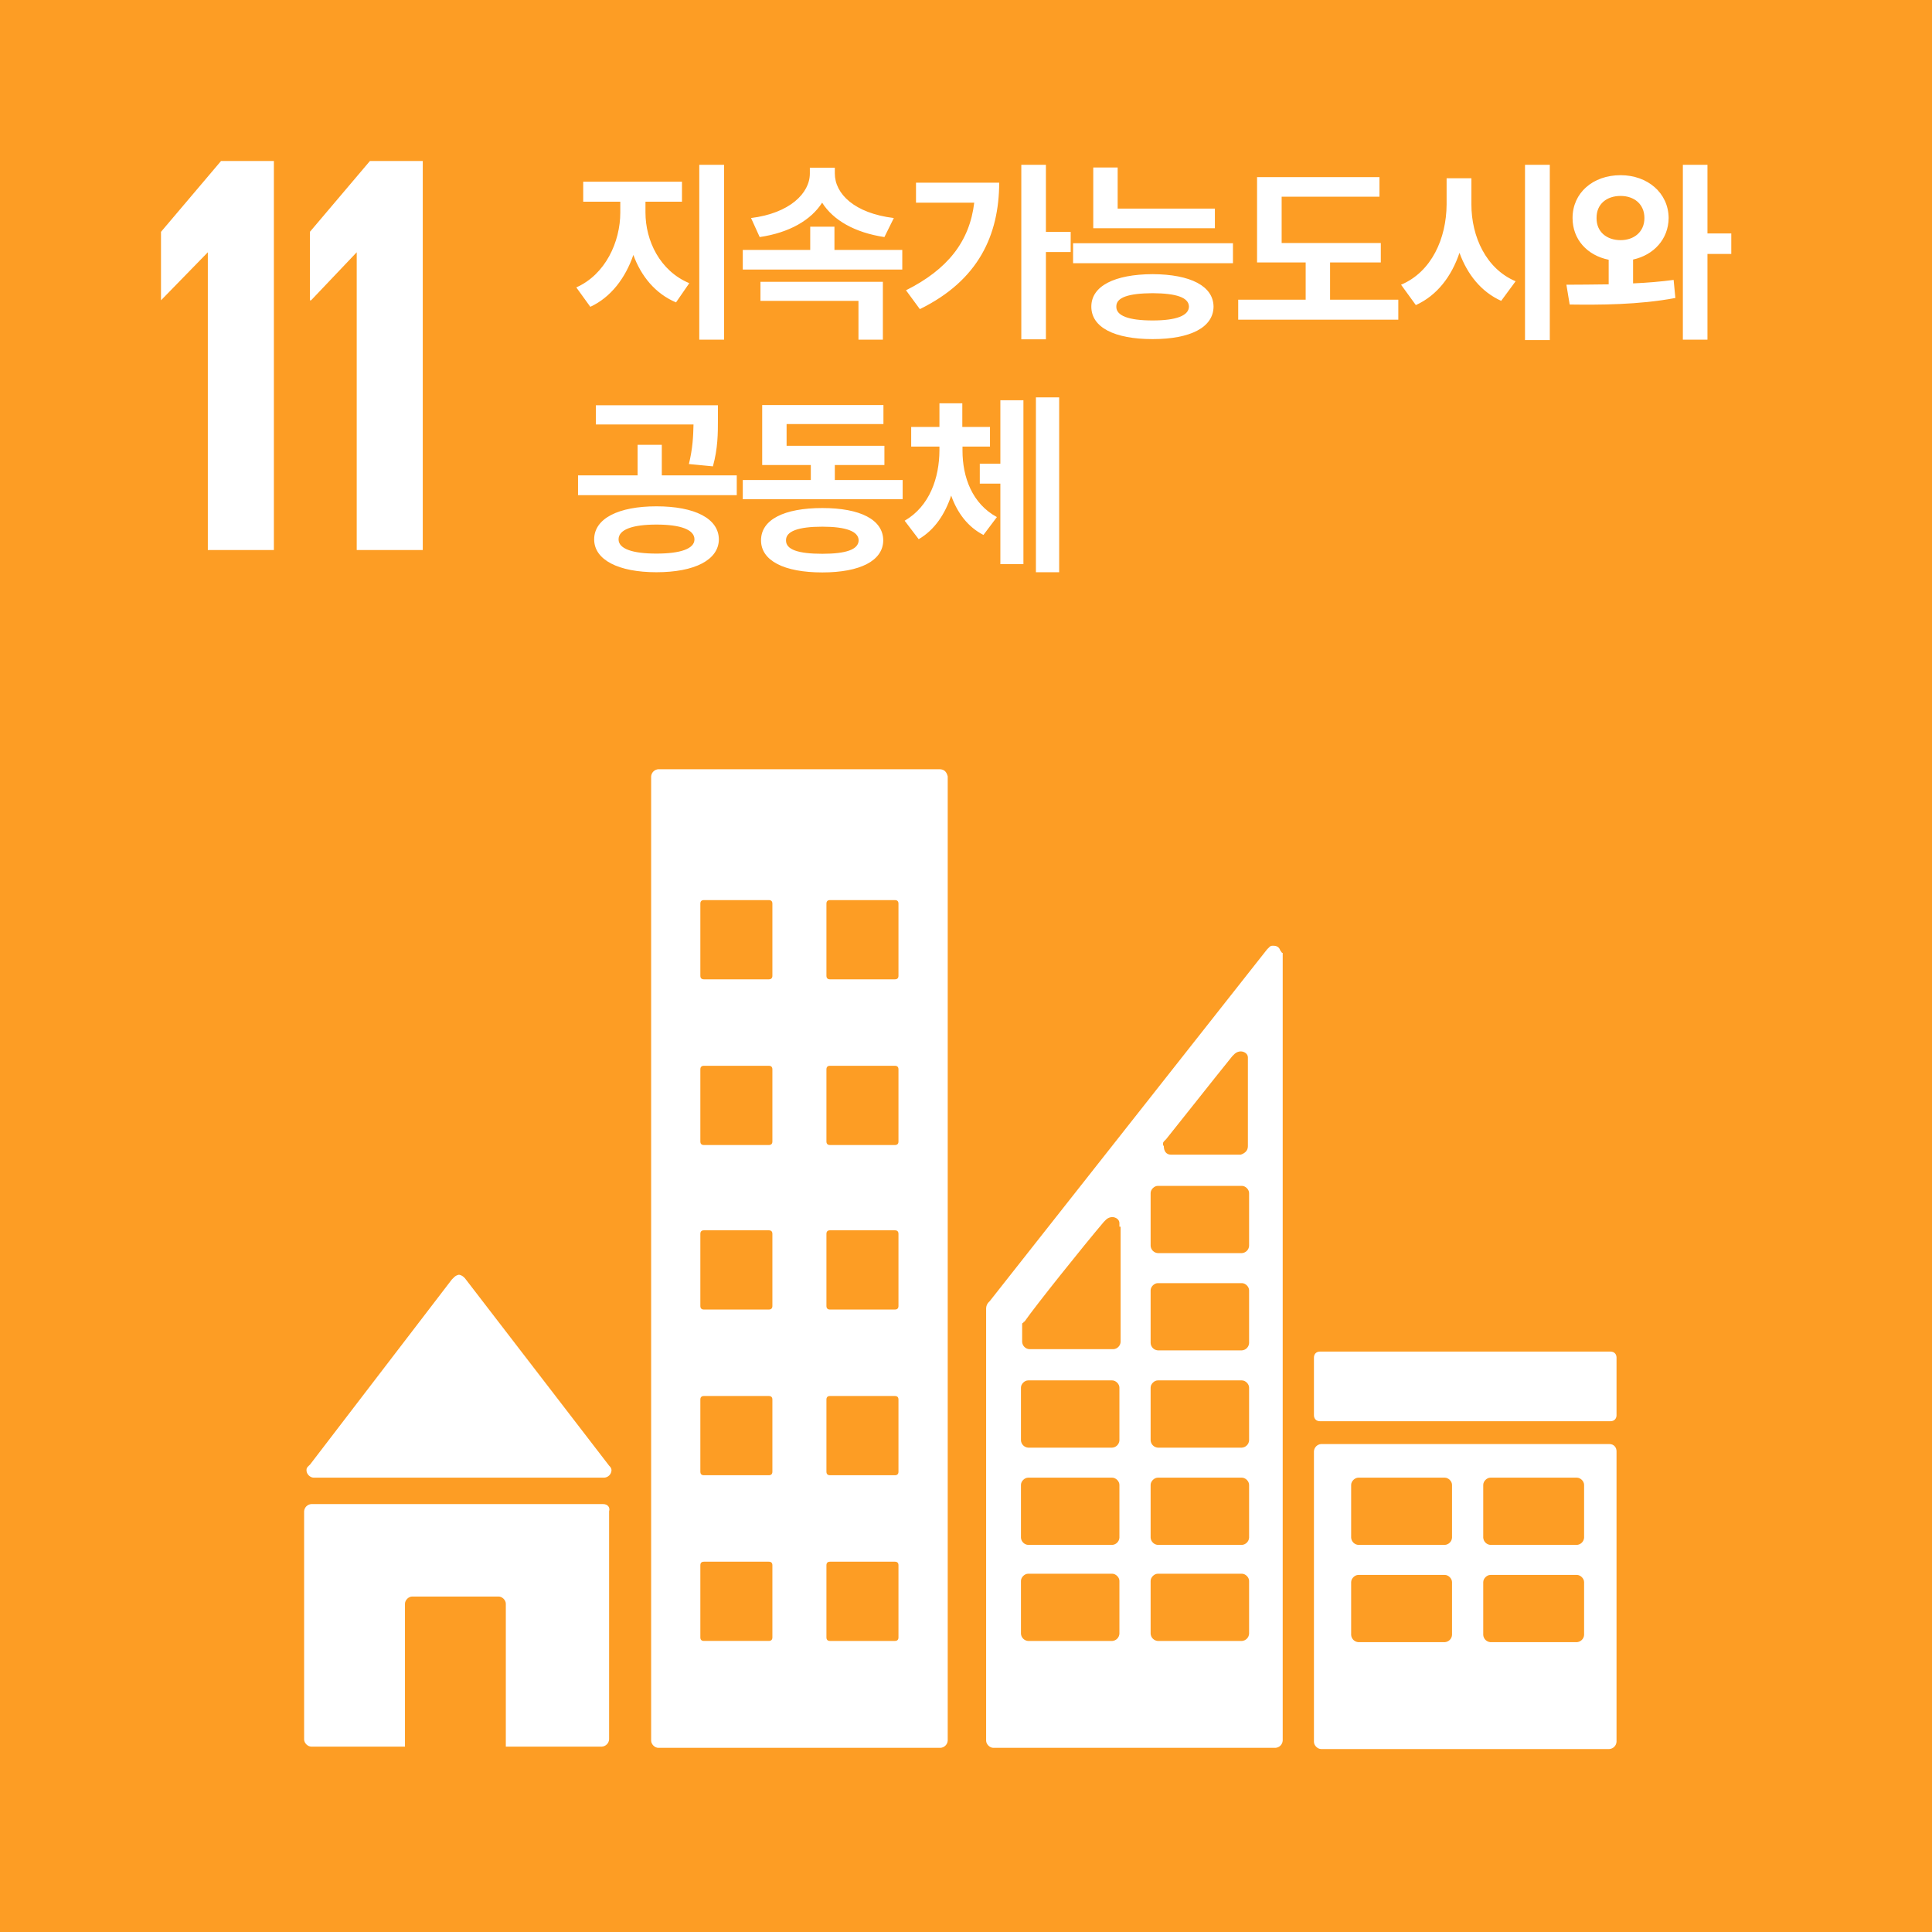 <svg width="108" height="108" viewBox="0 0 108 108" fill="none" xmlns="http://www.w3.org/2000/svg">
<rect x="0" y="0" width="108" height="108" fill="#333333" stroke="none"/>
<g clip-path="url(#clip0_580_2270)">
<rect width="108" height="108" fill="#FD9D24"/>
<path fill-rule="evenodd" clip-rule="evenodd" d="M36.802 43H52.507C52.776 43 52.911 43.134 52.978 43.402V97.302C52.971 97.407 52.926 97.505 52.852 97.579C52.778 97.653 52.68 97.698 52.575 97.705H36.802C36.6 97.705 36.399 97.503 36.399 97.302V43.403C36.406 43.298 36.451 43.2 36.525 43.126C36.599 43.052 36.697 43.007 36.802 43ZM33.78 82.602H17.537C17.335 82.602 17.134 82.401 17.134 82.199C17.134 82.132 17.134 82.065 17.201 81.998L17.336 81.864L25.256 71.527L25.323 71.46L25.39 71.393C25.464 71.322 25.557 71.275 25.658 71.258C25.759 71.275 25.853 71.322 25.927 71.393L25.994 71.46L34.049 81.931C34.116 81.998 34.183 82.065 34.183 82.199C34.176 82.304 34.131 82.402 34.057 82.476C33.983 82.55 33.885 82.595 33.78 82.602ZM17.403 84.079H33.713C33.982 84.079 34.116 84.28 34.049 84.481V97.235C34.042 97.339 33.997 97.438 33.923 97.511C33.849 97.585 33.75 97.63 33.646 97.637H28.276V89.65C28.276 89.448 28.075 89.247 27.873 89.247H23.041C22.839 89.247 22.638 89.449 22.638 89.65V97.637H17.402C17.201 97.637 17 97.436 17 97.235V84.481C17.007 84.377 17.052 84.278 17.126 84.204C17.2 84.131 17.299 84.086 17.403 84.079ZM89.962 80.723H73.852C73.748 80.73 73.65 80.775 73.576 80.849C73.502 80.923 73.457 81.021 73.45 81.125V97.369C73.45 97.57 73.651 97.772 73.852 97.772H89.962C90.067 97.765 90.165 97.72 90.239 97.646C90.313 97.572 90.358 97.474 90.365 97.369V81.125C90.365 80.924 90.23 80.723 89.962 80.723ZM90.365 79.112C90.365 79.313 90.23 79.447 90.029 79.447H73.785C73.584 79.447 73.45 79.313 73.45 79.112V75.89C73.45 75.688 73.584 75.554 73.785 75.554H90.029C90.23 75.554 90.365 75.688 90.365 75.89V79.112ZM71.167 52.867C71.369 52.867 71.503 52.934 71.57 53.135C71.596 53.161 71.612 53.187 71.625 53.209C71.647 53.244 71.663 53.27 71.704 53.27V97.302C71.697 97.406 71.652 97.505 71.579 97.579C71.505 97.653 71.406 97.698 71.302 97.705H55.528C55.327 97.705 55.125 97.503 55.125 97.302V73.138C55.127 73.013 55.175 72.894 55.259 72.802L55.326 72.735L70.832 53.068L70.967 52.934C71.033 52.867 71.1 52.867 71.167 52.867ZM69.699 69.924C69.773 69.85 69.818 69.752 69.825 69.647V66.694C69.825 66.493 69.624 66.291 69.422 66.291H64.724C64.522 66.291 64.321 66.493 64.321 66.694V69.647C64.328 69.752 64.373 69.85 64.447 69.924C64.521 69.998 64.62 70.043 64.724 70.05H69.422C69.527 70.043 69.625 69.998 69.699 69.924ZM69.825 75.084C69.818 75.189 69.773 75.287 69.699 75.361C69.625 75.435 69.527 75.48 69.422 75.487H64.724C64.62 75.48 64.521 75.435 64.447 75.361C64.373 75.287 64.328 75.189 64.321 75.084V72.131C64.321 71.929 64.522 71.728 64.724 71.728H69.422C69.624 71.728 69.825 71.929 69.825 72.131V75.084ZM69.699 80.798C69.773 80.724 69.818 80.626 69.825 80.521V77.568C69.825 77.366 69.624 77.165 69.422 77.165H64.724C64.522 77.165 64.321 77.366 64.321 77.568V80.521C64.328 80.626 64.373 80.724 64.447 80.798C64.521 80.872 64.62 80.917 64.724 80.924H69.422C69.527 80.917 69.625 80.872 69.699 80.798ZM69.825 85.958C69.818 86.063 69.773 86.161 69.699 86.235C69.625 86.309 69.527 86.354 69.422 86.361H64.724C64.62 86.354 64.521 86.309 64.447 86.235C64.373 86.161 64.328 86.063 64.321 85.958V83.005C64.321 82.803 64.522 82.602 64.724 82.602H69.422C69.624 82.602 69.825 82.803 69.825 83.005V85.958ZM69.825 91.328C69.818 91.433 69.773 91.531 69.699 91.605C69.625 91.679 69.527 91.724 69.422 91.731H64.724C64.62 91.724 64.521 91.679 64.447 91.605C64.373 91.531 64.328 91.433 64.321 91.328V88.375C64.321 88.173 64.522 87.972 64.724 87.972H69.422C69.624 87.972 69.825 88.173 69.825 88.375V91.328ZM81.169 85.958C81.162 86.062 81.118 86.161 81.043 86.235C80.969 86.309 80.871 86.353 80.766 86.361H75.933C75.829 86.353 75.73 86.309 75.656 86.235C75.582 86.161 75.537 86.062 75.53 85.958V83.005C75.53 82.803 75.732 82.602 75.933 82.602H80.766C80.967 82.602 81.169 82.803 81.169 83.005V85.958ZM81.169 91.395C81.162 91.499 81.118 91.598 81.043 91.672C80.969 91.746 80.871 91.79 80.766 91.798H75.933C75.829 91.79 75.73 91.746 75.656 91.672C75.582 91.598 75.537 91.499 75.53 91.395V88.442C75.53 88.24 75.732 88.039 75.933 88.039H80.766C80.967 88.039 81.169 88.24 81.169 88.442V91.395ZM88.426 91.672C88.501 91.598 88.545 91.499 88.552 91.395V88.442C88.552 88.24 88.351 88.039 88.149 88.039H83.317C83.115 88.039 82.914 88.24 82.914 88.442V91.395C82.921 91.499 82.966 91.598 83.04 91.672C83.114 91.746 83.213 91.79 83.317 91.798H88.149C88.254 91.79 88.352 91.746 88.426 91.672ZM88.552 85.958C88.545 86.062 88.501 86.161 88.426 86.235C88.352 86.309 88.254 86.353 88.149 86.361H83.317C83.213 86.353 83.114 86.309 83.04 86.235C82.966 86.161 82.921 86.062 82.914 85.958V83.005C82.914 82.803 83.115 82.602 83.317 82.602H88.149C88.351 82.602 88.552 82.803 88.552 83.005V85.958ZM65.06 63.808L65.193 63.673C65.634 63.123 66.187 62.427 66.746 61.722L66.75 61.717L66.751 61.716L66.753 61.714L66.756 61.709L66.758 61.707C67.56 60.697 68.373 59.673 68.885 59.042L69.02 58.908C69.112 58.825 69.231 58.777 69.355 58.774C69.556 58.774 69.758 58.908 69.758 59.109V64.077C69.758 64.346 69.557 64.48 69.355 64.547H65.462C65.194 64.547 65.059 64.346 65.059 64.077C65.027 64.04 65.009 63.993 65.009 63.943C65.009 63.894 65.027 63.846 65.059 63.809L65.06 63.808ZM62.576 91.328C62.569 91.433 62.524 91.531 62.45 91.606C62.376 91.68 62.278 91.724 62.173 91.731H57.474C57.37 91.724 57.272 91.679 57.198 91.605C57.124 91.531 57.079 91.433 57.072 91.328V88.375C57.072 88.173 57.273 87.972 57.474 87.972H62.173C62.374 87.972 62.576 88.173 62.576 88.375V91.328ZM62.45 86.236C62.524 86.161 62.569 86.063 62.576 85.958V83.005C62.576 82.803 62.374 82.602 62.173 82.602H57.474C57.273 82.602 57.072 82.803 57.072 83.005V85.958C57.079 86.063 57.124 86.161 57.198 86.235C57.272 86.309 57.37 86.354 57.474 86.361H62.173C62.278 86.354 62.376 86.31 62.45 86.236ZM62.576 80.521C62.569 80.626 62.524 80.724 62.45 80.799C62.376 80.873 62.278 80.917 62.173 80.924H57.474C57.37 80.917 57.272 80.872 57.198 80.798C57.124 80.724 57.079 80.626 57.072 80.521V77.568C57.072 77.366 57.273 77.165 57.474 77.165H62.173C62.374 77.165 62.576 77.366 62.576 77.568V80.521ZM62.643 75.017V68.573H62.576V68.372C62.576 68.171 62.374 68.036 62.173 68.036C62.048 68.039 61.929 68.087 61.837 68.171L61.703 68.305C60.563 69.647 57.877 73.003 57.273 73.876C57.206 73.876 57.206 73.943 57.206 73.943C57.139 73.943 57.139 74.01 57.139 74.01V75.017C57.146 75.122 57.191 75.22 57.265 75.294C57.339 75.369 57.438 75.413 57.542 75.42H62.24C62.345 75.413 62.443 75.369 62.517 75.294C62.591 75.22 62.636 75.122 62.643 75.017ZM42.976 54.745C43.11 54.745 43.177 54.678 43.177 54.544V50.516C43.177 50.382 43.11 50.316 42.976 50.316H39.351C39.217 50.316 39.15 50.382 39.15 50.516V54.544C39.15 54.678 39.217 54.745 39.351 54.745H42.976ZM43.177 63.807C43.177 63.941 43.11 64.008 42.976 64.008H39.351C39.217 64.008 39.15 63.941 39.15 63.807V59.779C39.15 59.645 39.217 59.578 39.351 59.578H42.976C43.11 59.578 43.177 59.645 43.177 59.779V63.807ZM42.976 73.204C43.11 73.204 43.177 73.137 43.177 73.002V68.976C43.177 68.842 43.11 68.775 42.976 68.775H39.351C39.217 68.775 39.15 68.842 39.15 68.976V73.002C39.15 73.137 39.217 73.204 39.351 73.204H42.976ZM43.177 82.265C43.177 82.4 43.11 82.467 42.976 82.467H39.351C39.217 82.467 39.15 82.4 39.15 82.265V78.238C39.15 78.104 39.217 78.037 39.351 78.037H42.976C43.11 78.037 43.177 78.104 43.177 78.238V82.265ZM43.177 91.529C43.177 91.662 43.11 91.729 42.976 91.729H39.351C39.217 91.729 39.15 91.663 39.15 91.529V87.501C39.15 87.367 39.217 87.3 39.351 87.3H42.976C43.11 87.3 43.177 87.367 43.177 87.5V91.529ZM50.225 91.528C50.225 91.663 50.158 91.73 50.024 91.73H46.399C46.265 91.73 46.198 91.663 46.198 91.528V87.501C46.198 87.367 46.265 87.3 46.399 87.3H50.024C50.158 87.3 50.225 87.367 50.225 87.5V91.528ZM50.024 82.467C50.158 82.467 50.225 82.4 50.225 82.265V78.238C50.225 78.104 50.158 78.037 50.024 78.037H46.399C46.265 78.037 46.198 78.104 46.198 78.238V82.265C46.198 82.4 46.265 82.467 46.399 82.467H50.024ZM50.225 73.002C50.225 73.137 50.158 73.204 50.024 73.204H46.399C46.265 73.204 46.198 73.137 46.198 73.002V68.976C46.198 68.842 46.265 68.775 46.399 68.775H50.024C50.158 68.775 50.225 68.842 50.225 68.976V73.002ZM50.024 64.008C50.158 64.008 50.225 63.941 50.225 63.807V59.779C50.225 59.645 50.158 59.578 50.024 59.578H46.399C46.265 59.578 46.198 59.645 46.198 59.779V63.807C46.198 63.941 46.265 64.008 46.399 64.008H50.024ZM50.225 54.544C50.225 54.678 50.158 54.745 50.024 54.745H46.399C46.265 54.745 46.198 54.678 46.198 54.544V50.516C46.198 50.382 46.265 50.316 46.399 50.316H50.024C50.158 50.316 50.225 50.382 50.225 50.516V54.544Z" fill="white"/>
<path d="M36.082 11.877C36.082 13.456 36.888 15.143 38.531 15.83L37.79 16.904C36.635 16.416 35.84 15.443 35.405 14.251C34.959 15.545 34.148 16.62 32.999 17.151L32.215 16.066C33.837 15.347 34.675 13.531 34.675 11.877V11.275H32.602V10.158H38.123V11.275H36.082V11.877ZM40.476 9.213V18.988H39.09V9.213H40.476ZM50.438 13.972V15.067H41.522V13.972H45.292V12.672H46.646V13.972H50.438ZM46.667 9.696C46.667 10.835 47.763 11.92 49.965 12.188L49.439 13.252C47.79 13.005 46.576 12.312 45.958 11.329C45.33 12.312 44.116 13.01 42.467 13.252L41.984 12.188C44.143 11.92 45.271 10.803 45.271 9.696V9.374H46.667V9.696ZM49.353 15.755V18.988H47.989V16.818H42.51V15.755H49.353ZM58.467 9.213V12.962H59.852V14.09H58.467V18.967H57.092V9.213H58.467ZM55.856 10.212C55.846 13.134 54.707 15.669 51.42 17.28L50.646 16.227C52.961 15.067 54.202 13.51 54.46 11.329H51.205V10.212H55.856ZM67.913 11.662V12.758H61.114V9.363H62.478V11.662H67.913ZM68.923 13.596V14.713H59.986V13.596H68.923ZM64.433 15.325C66.549 15.336 67.827 15.991 67.838 17.141C67.827 18.301 66.549 18.956 64.433 18.956C62.295 18.956 61.006 18.301 61.006 17.141C61.006 15.991 62.295 15.336 64.433 15.325ZM64.433 16.389C63.079 16.399 62.392 16.625 62.403 17.141C62.392 17.645 63.079 17.914 64.433 17.914C65.754 17.914 66.452 17.645 66.463 17.141C66.452 16.625 65.754 16.399 64.433 16.389ZM77.188 13.585V14.67H74.352V16.754H78.166V17.871H69.217V16.754H72.988V14.67H70.27V9.9H77.113V10.996H71.645V13.585H77.188ZM82.252 11.426C82.252 13.22 83.068 15.024 84.723 15.723L83.917 16.818C82.8 16.314 82.026 15.341 81.586 14.133C81.14 15.449 80.34 16.512 79.147 17.055L78.32 15.916C80.028 15.196 80.856 13.327 80.866 11.426V9.965H82.252V11.426ZM86.635 9.213V19.01H85.249V9.213H86.635ZM90.592 9.793C92.096 9.793 93.267 10.781 93.278 12.188C93.267 13.37 92.445 14.256 91.29 14.509V15.841C92.064 15.809 92.832 15.744 93.557 15.648L93.654 16.657C91.613 17.044 89.41 17.044 87.746 17.023L87.563 15.916C88.266 15.911 89.078 15.911 89.926 15.895V14.52C88.728 14.278 87.907 13.386 87.907 12.188C87.907 10.781 89.045 9.793 90.592 9.793ZM90.592 10.953C89.819 10.953 89.239 11.404 89.249 12.188C89.239 12.962 89.819 13.424 90.592 13.424C91.344 13.424 91.924 12.962 91.924 12.188C91.924 11.404 91.344 10.953 90.592 10.953ZM95.448 9.213V13.048H96.78V14.197H95.448V18.988H94.073V9.213H95.448ZM36.694 28.304C38.832 28.304 40.175 28.98 40.185 30.151C40.175 31.301 38.832 31.988 36.694 31.988C34.578 31.988 33.214 31.301 33.214 30.151C33.214 28.98 34.578 28.304 36.694 28.304ZM36.694 29.324C35.352 29.324 34.578 29.604 34.578 30.151C34.578 30.678 35.352 30.946 36.694 30.946C38.037 30.946 38.821 30.678 38.821 30.151C38.821 29.604 38.037 29.324 36.694 29.324ZM40.132 22.653V23.448C40.132 24.222 40.132 25.06 39.852 26.069L38.51 25.94C38.725 25.054 38.752 24.394 38.768 23.727H33.31V22.653H40.132ZM41.185 26.574V27.681H32.312V26.574H35.642V24.866H36.995V26.574H41.185ZM50.459 26.832V27.906H41.522V26.832H45.325V25.994H42.607V22.643H49.385V23.706H43.971V24.92H49.439V25.994H46.667V26.832H50.459ZM45.969 28.4C48.085 28.4 49.364 29.045 49.374 30.205C49.364 31.344 48.085 31.999 45.969 31.999C43.831 31.999 42.542 31.344 42.542 30.205C42.542 29.045 43.831 28.4 45.969 28.4ZM45.969 29.442C44.616 29.442 43.928 29.7 43.939 30.205C43.928 30.721 44.616 30.957 45.969 30.957C47.29 30.957 47.989 30.721 47.999 30.205C47.989 29.7 47.29 29.442 45.969 29.442ZM53.804 25.189C53.804 26.671 54.342 28.153 55.727 28.905L54.975 29.904C54.094 29.453 53.509 28.658 53.171 27.702C52.827 28.744 52.242 29.625 51.355 30.141L50.571 29.109C51.978 28.293 52.505 26.703 52.515 25.189V24.963H50.936V23.867H52.515V22.546H53.794V23.867H55.341V24.963H53.804V25.189ZM59.208 22.213V31.988H57.908V22.213H59.208ZM57.21 22.374V31.537H55.921V27.036H54.771V25.919H55.921V22.374H57.21Z" fill="white"/>
<path d="M9 16.787V12.961V12.96L12.356 9H15.31V30.748H11.618V14.102L9 16.787Z" fill="white"/>
<path d="M17.323 16.787V12.961V12.96L20.679 9H23.633V30.748H19.941V14.102L17.39 16.787H17.323Z" fill="white"/>
</g>
<defs>
<clipPath id="clip0_580_2270">
<rect width="108" height="108" fill="white"/>
</clipPath>
</defs>
</svg>
